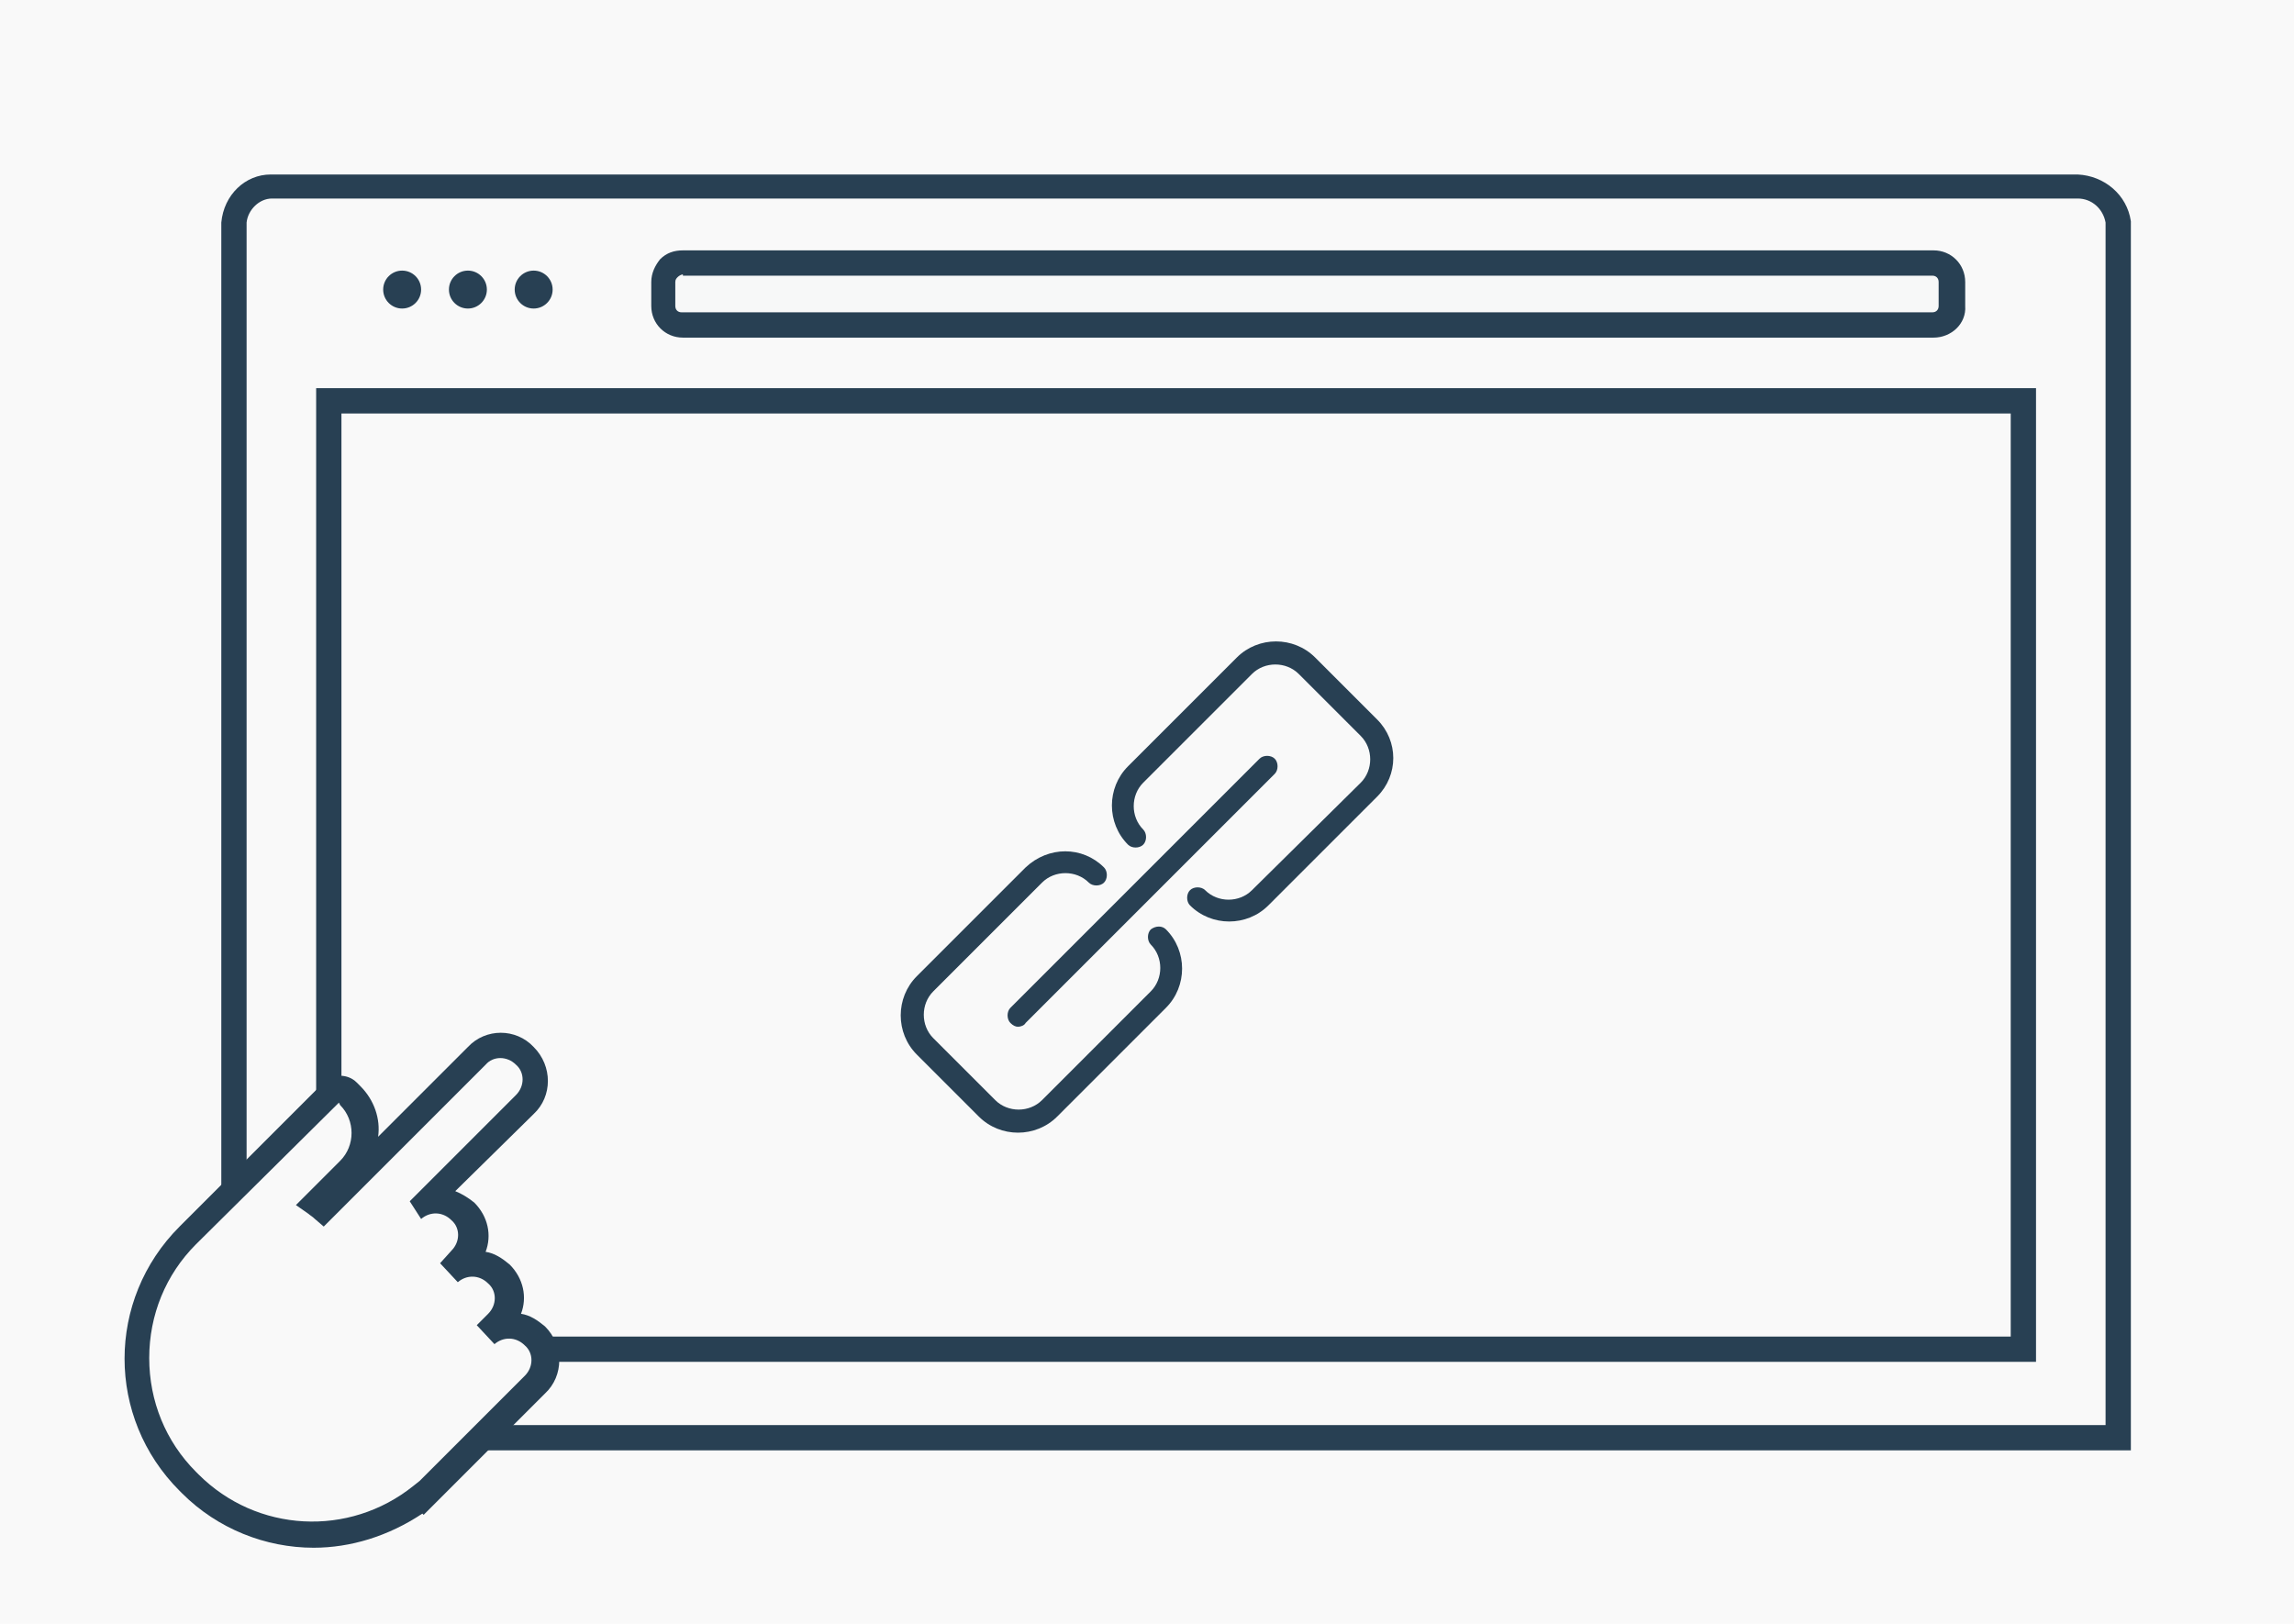 <?xml version="1.0" encoding="utf-8"?>
<!-- Generator: Adobe Illustrator 23.0.3, SVG Export Plug-In . SVG Version: 6.00 Build 0)  -->
<!DOCTYPE svg PUBLIC "-//W3C//DTD SVG 1.1//EN" "http://www.w3.org/Graphics/SVG/1.1/DTD/svg11.dtd">
<svg version="1.1" id="Layer_1" xmlns:x="http://ns.adobe.com/Extensibility/1.0/" xmlns:i="http://ns.adobe.com/AdobeIllustrator/10.0/" xmlns:graph="http://ns.adobe.com/Graphs/1.0/"
	 xmlns="http://www.w3.org/2000/svg" xmlns:xlink="http://www.w3.org/1999/xlink" x="0px" y="0px" viewBox="0 0 181.4 128.4"
	 style="enable-background:new 0 0 181.4 128.4;" xml:space="preserve">
<style type="text/css">
	.st0{fill:#231815;}
	.st1{fill:none;stroke:#000000;stroke-width:4;stroke-linejoin:round;stroke-miterlimit:10;}
	.st2{fill:none;stroke:#000000;stroke-width:4;stroke-linecap:round;stroke-linejoin:round;stroke-miterlimit:10;}
	.st3{fill:none;stroke:#000000;stroke-width:4.282;stroke-linecap:round;stroke-linejoin:round;stroke-miterlimit:10;}
	.st4{fill:none;stroke:#000000;stroke-width:3.879;stroke-linecap:round;stroke-linejoin:round;stroke-miterlimit:10;}
	.st5{fill:none;stroke:#000000;stroke-width:4.455;stroke-linecap:round;stroke-linejoin:round;stroke-miterlimit:10;}
	.st6{fill:#F9F9F9;}
	.st7{fill:#284053;}
	.st8{fill:#F7F8F8;}
</style>
<rect x="0" y="0" class="st6" width="181.4" height="128.4"/>
<path class="st7" d="M168.5,114.7h-151V17.6c0.2-2.2,1.9-3.8,3.9-3.8l142.9,0c2.1,0.1,3.9,1.6,4.2,3.7l0,0.1V114.7z M19.5,112.7h147
	V17.6c-0.2-1.1-1.1-1.9-2.2-1.9l-142.8,0c-1,0-1.9,0.9-2,1.9L19.5,112.7z"/>
<g>
	<g>
		<circle class="st7" cx="31.8" cy="22.9" r="1.5"/>
		<circle class="st7" cx="42.2" cy="22.9" r="1.5"/>
	</g>
	<circle class="st7" cx="37" cy="22.9" r="1.5"/>
</g>
<path class="st7" d="M161,107.7H25v-77h136V107.7z M27,105.7h132v-73H27V105.7z"/>
<path class="st7" d="M108.9,56.9l-4.9-4.9c-1.7-1.7-4.5-1.7-6.2,0l-8.6,8.6c-1.7,1.7-1.7,4.5,0,6.2c0.3,0.3,0.9,0.3,1.2,0
	c0.3-0.3,0.3-0.9,0-1.2l0,0c-1-1-1-2.7,0-3.7l8.6-8.6c1-1,2.7-1,3.7,0c0,0,0,0,0,0l4.9,4.9c1,1,1,2.7,0,3.7L99,70.4
	c-1,1-2.7,1-3.7,0c-0.3-0.3-0.9-0.3-1.2,0c0,0,0,0,0,0c-0.3,0.3-0.3,0.9,0,1.2c1.7,1.7,4.5,1.7,6.2,0l8.6-8.6
	C110.6,61.3,110.6,58.6,108.9,56.9L108.9,56.9L108.9,56.9z M91,73.5c-0.3,0.3-0.3,0.9,0,1.2c0,0,0,0,0,0c1,1,1,2.7,0,3.7l-8.6,8.6
	c-1,1-2.7,1-3.7,0l-4.9-4.9c-1-1-1-2.7,0-3.7l8.6-8.6c1-1,2.7-1,3.7,0c0.3,0.3,0.9,0.3,1.2,0s0.3-0.9,0-1.2c-1.7-1.7-4.4-1.7-6.2,0
	l-8.6,8.6c-1.7,1.7-1.7,4.5,0,6.2l4.9,4.9c1.7,1.7,4.5,1.7,6.2,0l8.6-8.6c1.7-1.7,1.7-4.5,0-6.2C91.9,73.2,91.4,73.2,91,73.5
	C91,73.5,91,73.5,91,73.5L91,73.5L91,73.5z M79.9,80.9c0.2,0.2,0.4,0.3,0.6,0.3c0.2,0,0.5-0.1,0.6-0.3l19.7-19.7
	c0.3-0.3,0.3-0.9,0-1.2c-0.3-0.3-0.9-0.3-1.2,0L79.9,79.7C79.6,80,79.6,80.6,79.9,80.9L79.9,80.9L79.9,80.9z"/>
<path class="st8" d="M154.5,24.2c0,0.9-0.7,1.5-1.5,1.5c0,0,0,0,0,0H54c-0.9,0-1.5-0.7-1.5-1.5v-1.9c0-0.9,0.7-1.5,1.5-1.5
	c0,0,0,0,0,0h98.9c0.9,0,1.5,0.7,1.5,1.5c0,0,0,0,0,0L154.5,24.2L154.5,24.2L154.5,24.2z"/>
<path class="st7" d="M152.9,26.7H54c-1.4,0-2.5-1.1-2.5-2.5v-1.9c0-0.7,0.3-1.3,0.7-1.8c0.5-0.5,1.1-0.7,1.8-0.7h98.9
	c1.4,0,2.5,1.1,2.5,2.5l0,1.9C155.5,25.6,154.3,26.7,152.9,26.7z M54,21.7c-0.1,0-0.3,0.1-0.4,0.2c-0.1,0.1-0.2,0.2-0.2,0.4v1.9
	c0,0.3,0.2,0.5,0.5,0.5h98.9c0.3,0,0.5-0.2,0.5-0.5l0-1.9c0-0.3-0.2-0.5-0.5-0.5H54z"/>
<g>
	<path class="st7" d="M24.8,122.4c-3.8,0-7.6-1.5-10.4-4.3l-0.2-0.2c-5.8-5.8-5.8-15.1,0-20.9l11.4-11.4c0.7-0.7,1.9-0.7,2.6,0
		l0.3,0.3c1.1,1.1,1.6,2.6,1.4,4l7.1-7.1c1.4-1.5,3.8-1.5,5.2,0c1.5,1.5,1.5,3.9,0,5.3L36,94.2c0.5,0.2,1,0.5,1.5,0.9
		c1.1,1.1,1.4,2.6,0.9,3.9c0.7,0.1,1.3,0.5,1.9,1c1.1,1.1,1.4,2.6,0.9,3.9c0.7,0.1,1.3,0.5,1.9,1c1.5,1.5,1.5,3.9,0,5.3l-9.6,9.6
		l-0.1-0.1C30.7,121.5,27.7,122.4,24.8,122.4z"/>
	<path class="st6" d="M26.8,87.2L15.5,98.4c-2.4,2.4-3.7,5.6-3.7,9s1.3,6.6,3.7,9l0.2,0.2c4.6,4.6,11.9,5,17,0.9l0.5-0.4l8.3-8.3
		c0.7-0.7,0.7-1.8,0-2.4c-0.7-0.7-1.7-0.7-2.4-0.1l-1.4-1.5l0.9-0.9c0.7-0.7,0.7-1.8,0-2.4c-0.7-0.7-1.7-0.7-2.4-0.1l-1.4-1.5l0.9-1
		c0.7-0.7,0.7-1.8,0-2.4c-0.7-0.7-1.7-0.7-2.4-0.1L32.4,95l8.4-8.4c0.7-0.7,0.7-1.8,0-2.4c-0.7-0.7-1.8-0.7-2.4,0L25.6,97l-0.7-0.6
		c-0.2-0.2-0.4-0.3-0.5-0.4l-1-0.7l3.5-3.5c1.2-1.2,1.2-3.2,0-4.4L26.8,87.2z"/>
</g>
</svg>
